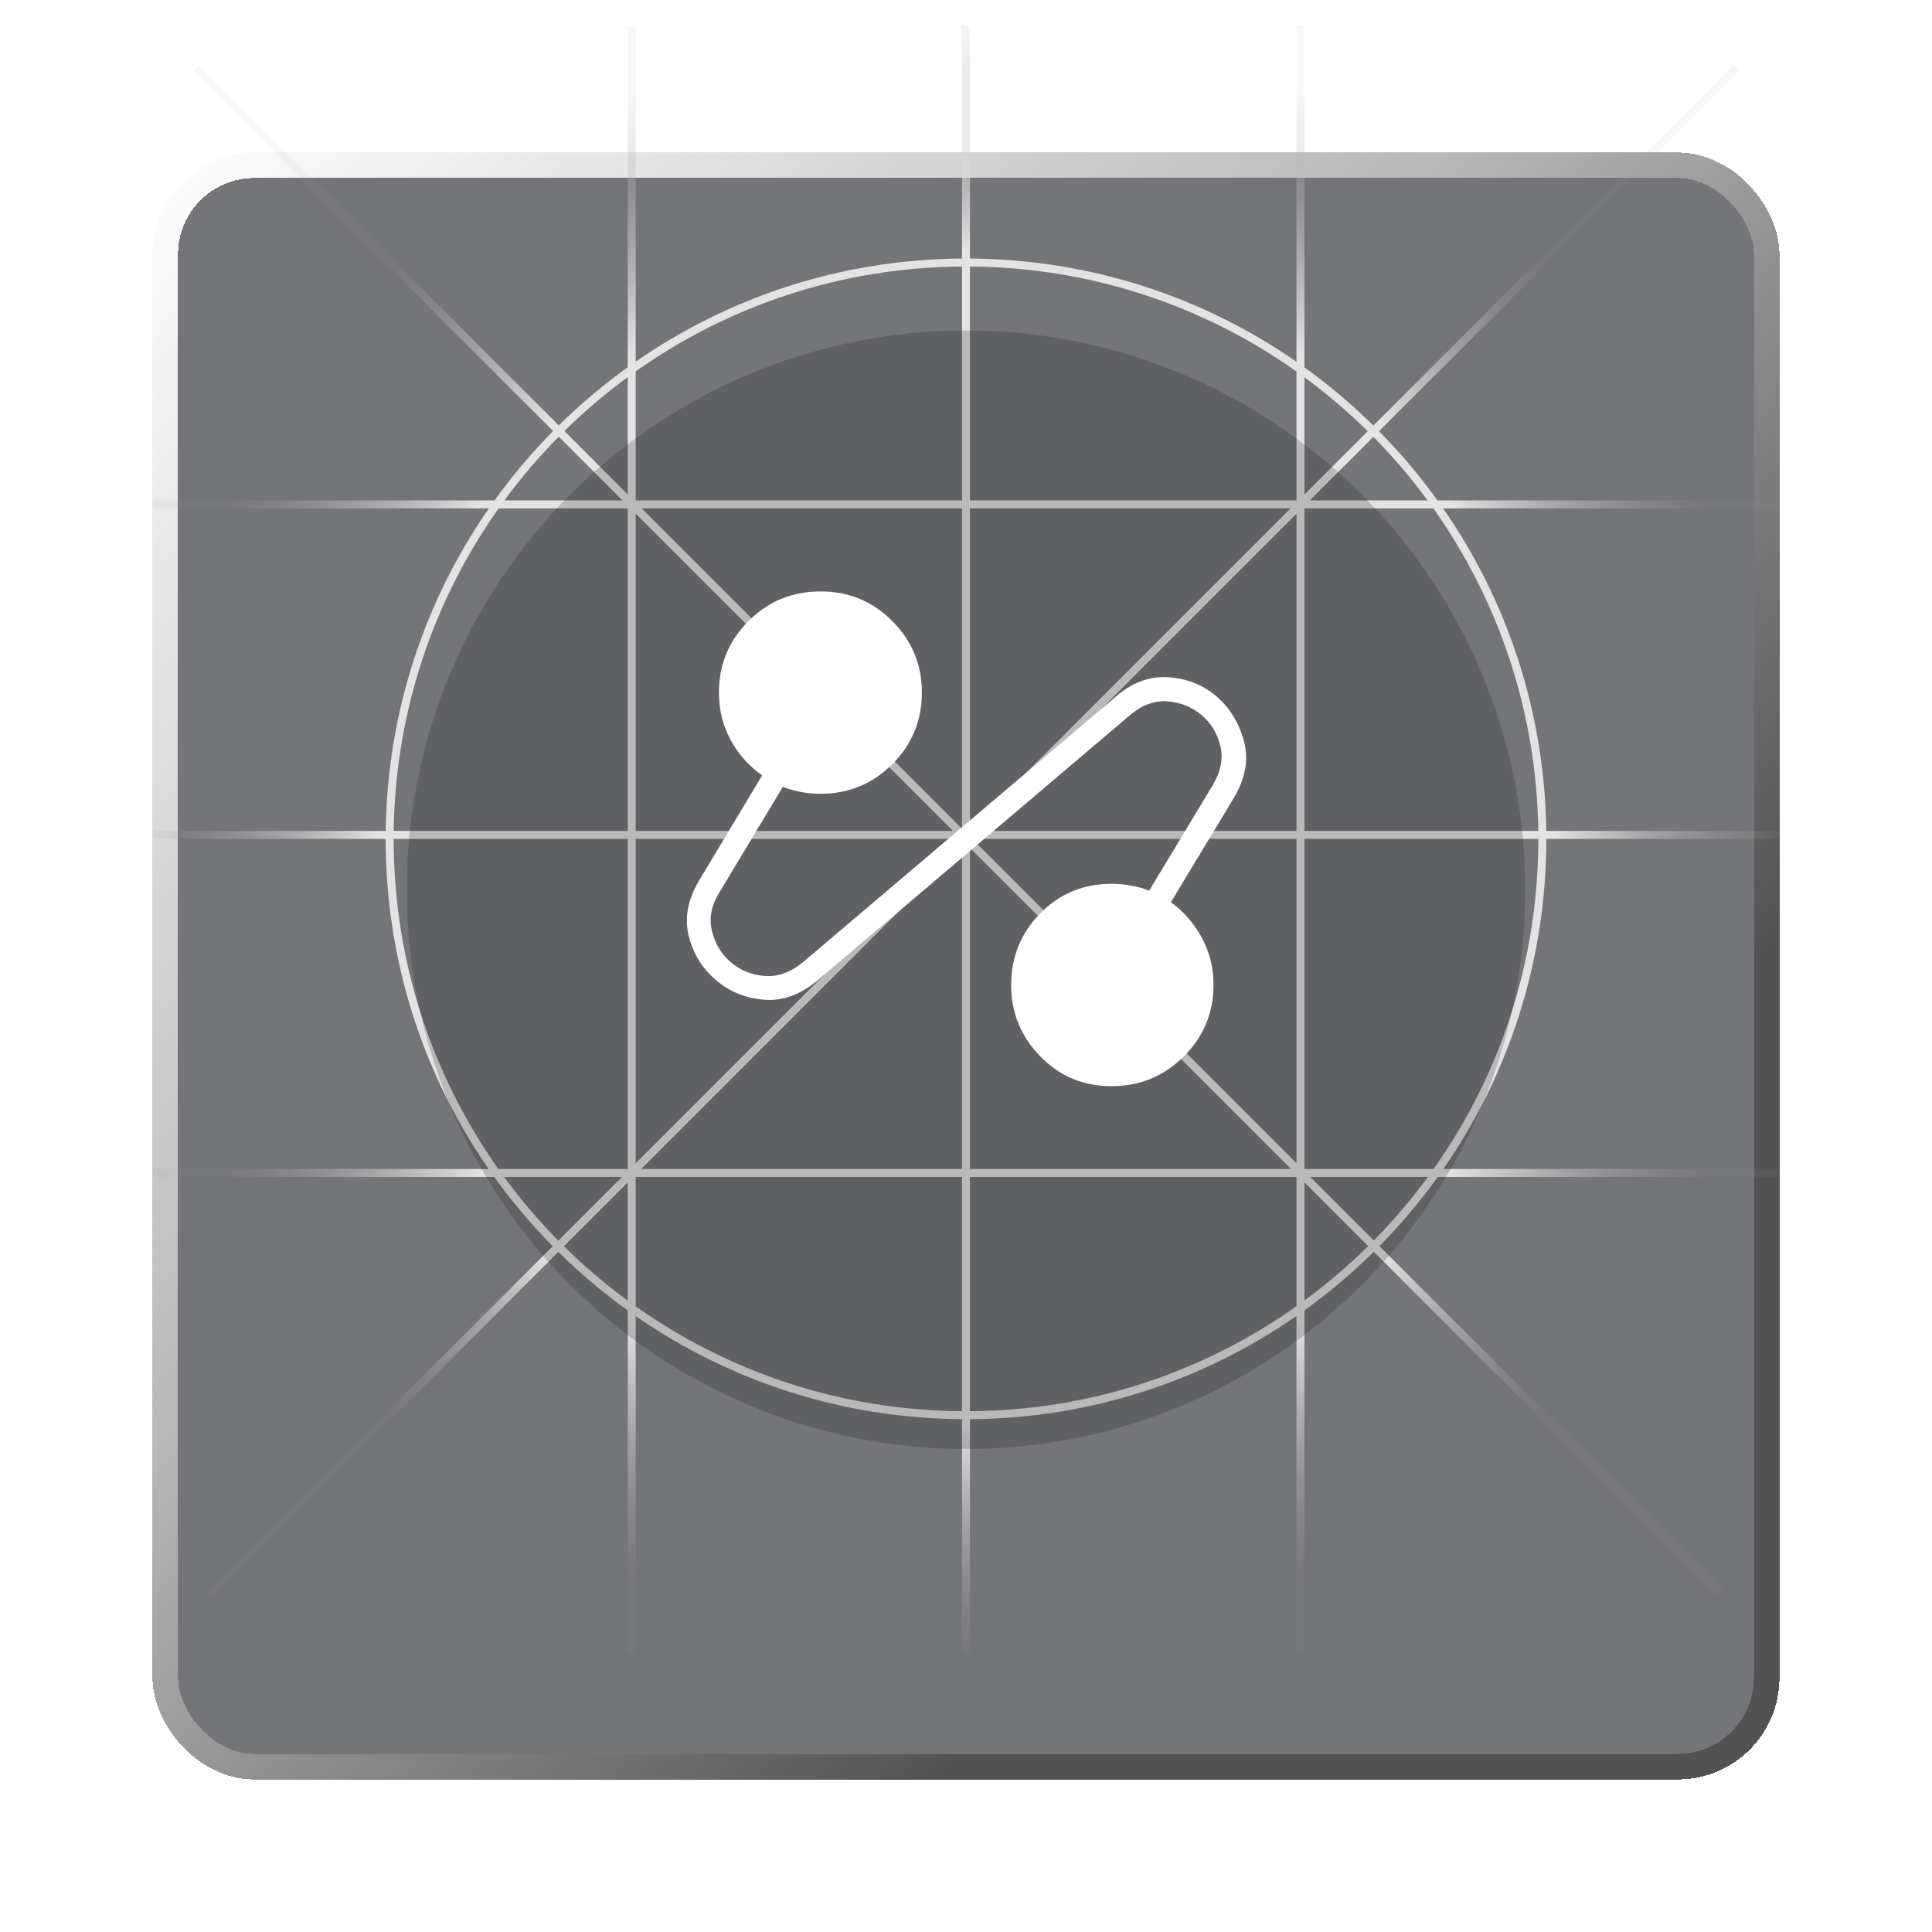 <svg width="76" height="76" viewBox="0 0 76 76" fill="none" xmlns="http://www.w3.org/2000/svg">
<g filter="url(#filter0_d_12129_11764)">
<rect x="6" y="1" width="64" height="64" rx="4" fill="#181A1F" fill-opacity="0.6" shape-rendering="crispEdges"/>
<rect x="6.502" y="1.502" width="62.995" height="62.995" rx="3.498" stroke="url(#paint0_linear_12129_11764)" stroke-width="1.005" shape-rendering="crispEdges"/>
</g>
<g style="mix-blend-mode:overlay">
<path fill-rule="evenodd" clip-rule="evenodd" d="M24.467 46.3L21.964 48.803C21.194 48.022 20.482 47.186 19.832 46.3H24.467ZM24.693 46.518L22.186 49.025C22.968 49.797 23.805 50.511 24.693 51.163V46.518ZM21.742 49.025L8.189 62.578L8.411 62.8L21.964 49.247C22.811 50.084 23.724 50.854 24.693 51.551V65H25.007L25.007 51.772C28.655 54.302 33.075 55.795 37.843 55.827V65H38.157V55.827C42.928 55.795 47.351 54.3 51 51.767V65H51.314V51.546C52.283 50.849 53.195 50.078 54.042 49.242L67.6 62.8L67.822 62.578L54.264 49.019C55.096 48.175 55.863 47.266 56.556 46.3H70V45.986H56.778C59.332 42.3 60.829 37.825 60.829 33H70V32.686H60.827C60.764 27.975 59.274 23.609 56.769 20L70 20V19.686L56.547 19.686C55.852 18.719 55.083 17.808 54.248 16.963L68.411 2.8L68.189 2.578L54.026 16.741C53.184 15.91 52.277 15.145 51.314 14.452V1H51L51 14.23C47.351 11.698 42.928 10.203 38.157 10.17V1H37.843V10.17C33.075 10.202 28.655 11.696 25.007 14.225L25.007 1H24.693L24.693 14.447C23.73 15.139 22.822 15.905 21.98 16.735L7.822 2.578L7.6 2.8L21.757 16.957C20.92 17.804 20.149 18.717 19.452 19.686L6 19.686V20L19.231 20C16.726 23.609 15.236 27.975 15.173 32.686H6V33H15.171C15.171 37.825 16.668 42.3 19.222 45.986H6V46.3H19.444C20.139 47.268 20.907 48.179 21.742 49.025ZM53.804 16.963C53.027 16.197 52.195 15.488 51.314 14.84V19.453L53.804 16.963ZM50.767 20H38.157V32.61L50.767 20ZM38.525 32.686L51 20.211V32.686H38.525ZM37.843 33.368V45.986H25.225L37.843 33.368ZM37.767 33L25.007 45.76V33H37.767ZM51.525 19.686L54.026 17.185C54.796 17.965 55.509 18.801 56.159 19.686H51.525ZM56.168 46.3C55.52 47.184 54.809 48.018 54.042 48.797L51.544 46.3H56.168ZM53.82 49.02L51.314 46.514V51.157C52.201 50.506 53.038 49.791 53.82 49.02ZM51 33V45.756L38.244 33H51ZM50.786 45.986L38.157 33.357V45.986H50.786ZM37.843 20V32.599L25.244 20H37.843ZM37.486 32.686L25.007 20.207V32.686H37.486ZM24.693 14.835V19.449L22.201 16.957C22.979 16.192 23.811 15.482 24.693 14.835ZM24.486 19.686L21.979 17.179C21.207 17.961 20.492 18.799 19.841 19.686H24.486ZM19.606 45.986H24.693V33H15.485C15.485 37.836 17.01 42.317 19.606 45.986ZM15.487 32.686H24.693V20H19.614C17.07 23.593 15.551 27.964 15.487 32.686ZM25.007 14.609V19.686H37.843V10.484C33.064 10.517 28.638 12.039 25.007 14.609ZM38.157 10.484V19.686H51V14.614C47.368 12.041 42.939 10.517 38.157 10.484ZM56.386 20H51.314V32.686H60.513C60.449 27.964 58.93 23.593 56.386 20ZM60.515 33H51.314V45.986H56.394C58.99 42.317 60.515 37.836 60.515 33ZM51 51.384V46.3H38.157V55.513C42.939 55.481 47.368 53.957 51 51.384ZM37.843 55.513V46.3H25.007V51.389C28.638 53.959 33.064 55.481 37.843 55.513Z" fill="url(#paint1_radial_12129_11764)" fill-opacity="0.8"/>
</g>
<g style="mix-blend-mode:overlay" filter="url(#filter1_i_12129_11764)">
<circle cx="38" cy="33" r="22" fill="#0F1014" fill-opacity="0.2"/>
</g>
<path d="M32.177 38.551C31.491 39.131 30.781 39.389 30.048 39.326C29.314 39.263 28.686 39.005 28.162 38.551C27.622 38.097 27.266 37.518 27.092 36.812C26.918 36.107 27.058 35.376 27.512 34.62L29.981 30.502C29.465 30.139 29.053 29.676 28.744 29.113C28.435 28.55 28.281 27.927 28.281 27.245C28.281 26.145 28.669 25.206 29.446 24.43C30.222 23.653 31.168 23.265 32.284 23.265C33.385 23.265 34.323 23.653 35.099 24.43C35.876 25.206 36.264 26.145 36.264 27.245C36.264 28.345 35.876 29.284 35.099 30.06C34.323 30.837 33.385 31.225 32.284 31.225C32.019 31.225 31.761 31.202 31.511 31.156C31.261 31.11 31.023 31.041 30.797 30.949L28.291 35.118C27.976 35.631 27.882 36.139 28.011 36.642C28.139 37.144 28.389 37.552 28.761 37.864C29.133 38.177 29.575 38.353 30.085 38.391C30.596 38.429 31.093 38.252 31.576 37.861L43.85 27.441C44.505 26.861 45.2 26.594 45.936 26.639C46.672 26.684 47.309 26.934 47.849 27.387C48.373 27.841 48.733 28.426 48.93 29.142C49.127 29.857 48.999 30.6 48.546 31.372L46.06 35.49C46.576 35.869 46.984 36.34 47.285 36.903C47.586 37.466 47.736 38.081 47.736 38.748C47.736 39.848 47.345 40.786 46.562 41.563C45.78 42.339 44.834 42.727 43.725 42.727C42.616 42.727 41.68 42.335 40.919 41.551C40.157 40.767 39.776 39.832 39.776 38.748C39.776 37.647 40.157 36.709 40.919 35.932C41.68 35.156 42.616 34.767 43.726 34.767C43.975 34.767 44.225 34.789 44.477 34.833C44.73 34.877 44.972 34.944 45.206 35.036L47.713 30.874C48.028 30.346 48.125 29.834 48.005 29.339C47.884 28.845 47.638 28.441 47.266 28.128C46.894 27.815 46.452 27.636 45.942 27.59C45.431 27.544 44.934 27.724 44.451 28.131L32.177 38.551Z" fill="white"/>
<defs>
<filter id="filter0_d_12129_11764" x="0" y="0" width="76" height="76" filterUnits="userSpaceOnUse" color-interpolation-filters="sRGB">
<feFlood flood-opacity="0" result="BackgroundImageFix"/>
<feColorMatrix in="SourceAlpha" type="matrix" values="0 0 0 0 0 0 0 0 0 0 0 0 0 0 0 0 0 0 127 0" result="hardAlpha"/>
<feMorphology radius="2" operator="erode" in="SourceAlpha" result="effect1_dropShadow_12129_11764"/>
<feOffset dy="5"/>
<feGaussianBlur stdDeviation="4"/>
<feComposite in2="hardAlpha" operator="out"/>
<feColorMatrix type="matrix" values="0 0 0 0 0.059 0 0 0 0 0.063 0 0 0 0 0.078 0 0 0 1 0"/>
<feBlend mode="normal" in2="BackgroundImageFix" result="effect1_dropShadow_12129_11764"/>
<feBlend mode="normal" in="SourceGraphic" in2="effect1_dropShadow_12129_11764" result="shape"/>
</filter>
<filter id="filter1_i_12129_11764" x="16" y="11" width="44" height="46" filterUnits="userSpaceOnUse" color-interpolation-filters="sRGB">
<feFlood flood-opacity="0" result="BackgroundImageFix"/>
<feBlend mode="normal" in="SourceGraphic" in2="BackgroundImageFix" result="shape"/>
<feColorMatrix in="SourceAlpha" type="matrix" values="0 0 0 0 0 0 0 0 0 0 0 0 0 0 0 0 0 0 127 0" result="hardAlpha"/>
<feOffset dy="2"/>
<feGaussianBlur stdDeviation="4"/>
<feComposite in2="hardAlpha" operator="arithmetic" k2="-1" k3="1"/>
<feColorMatrix type="matrix" values="0 0 0 0 0 0 0 0 0 0 0 0 0 0 0 0 0 0 0.25 0"/>
<feBlend mode="normal" in2="shape" result="effect1_innerShadow_12129_11764"/>
</filter>
<linearGradient id="paint0_linear_12129_11764" x1="6" y1="1" x2="72" y2="67" gradientUnits="userSpaceOnUse">
<stop stop-color="white"/>
<stop offset="0.386" stop-color="#B8B8B8"/>
<stop offset="0.719" stop-color="#525252"/>
</linearGradient>
<radialGradient id="paint1_radial_12129_11764" cx="0" cy="0" r="1" gradientUnits="userSpaceOnUse" gradientTransform="translate(38 33) rotate(90) scale(32)">
<stop offset="0.72" stop-color="white"/>
<stop offset="1" stop-color="#999999" stop-opacity="0.1"/>
</radialGradient>
</defs>
</svg>
